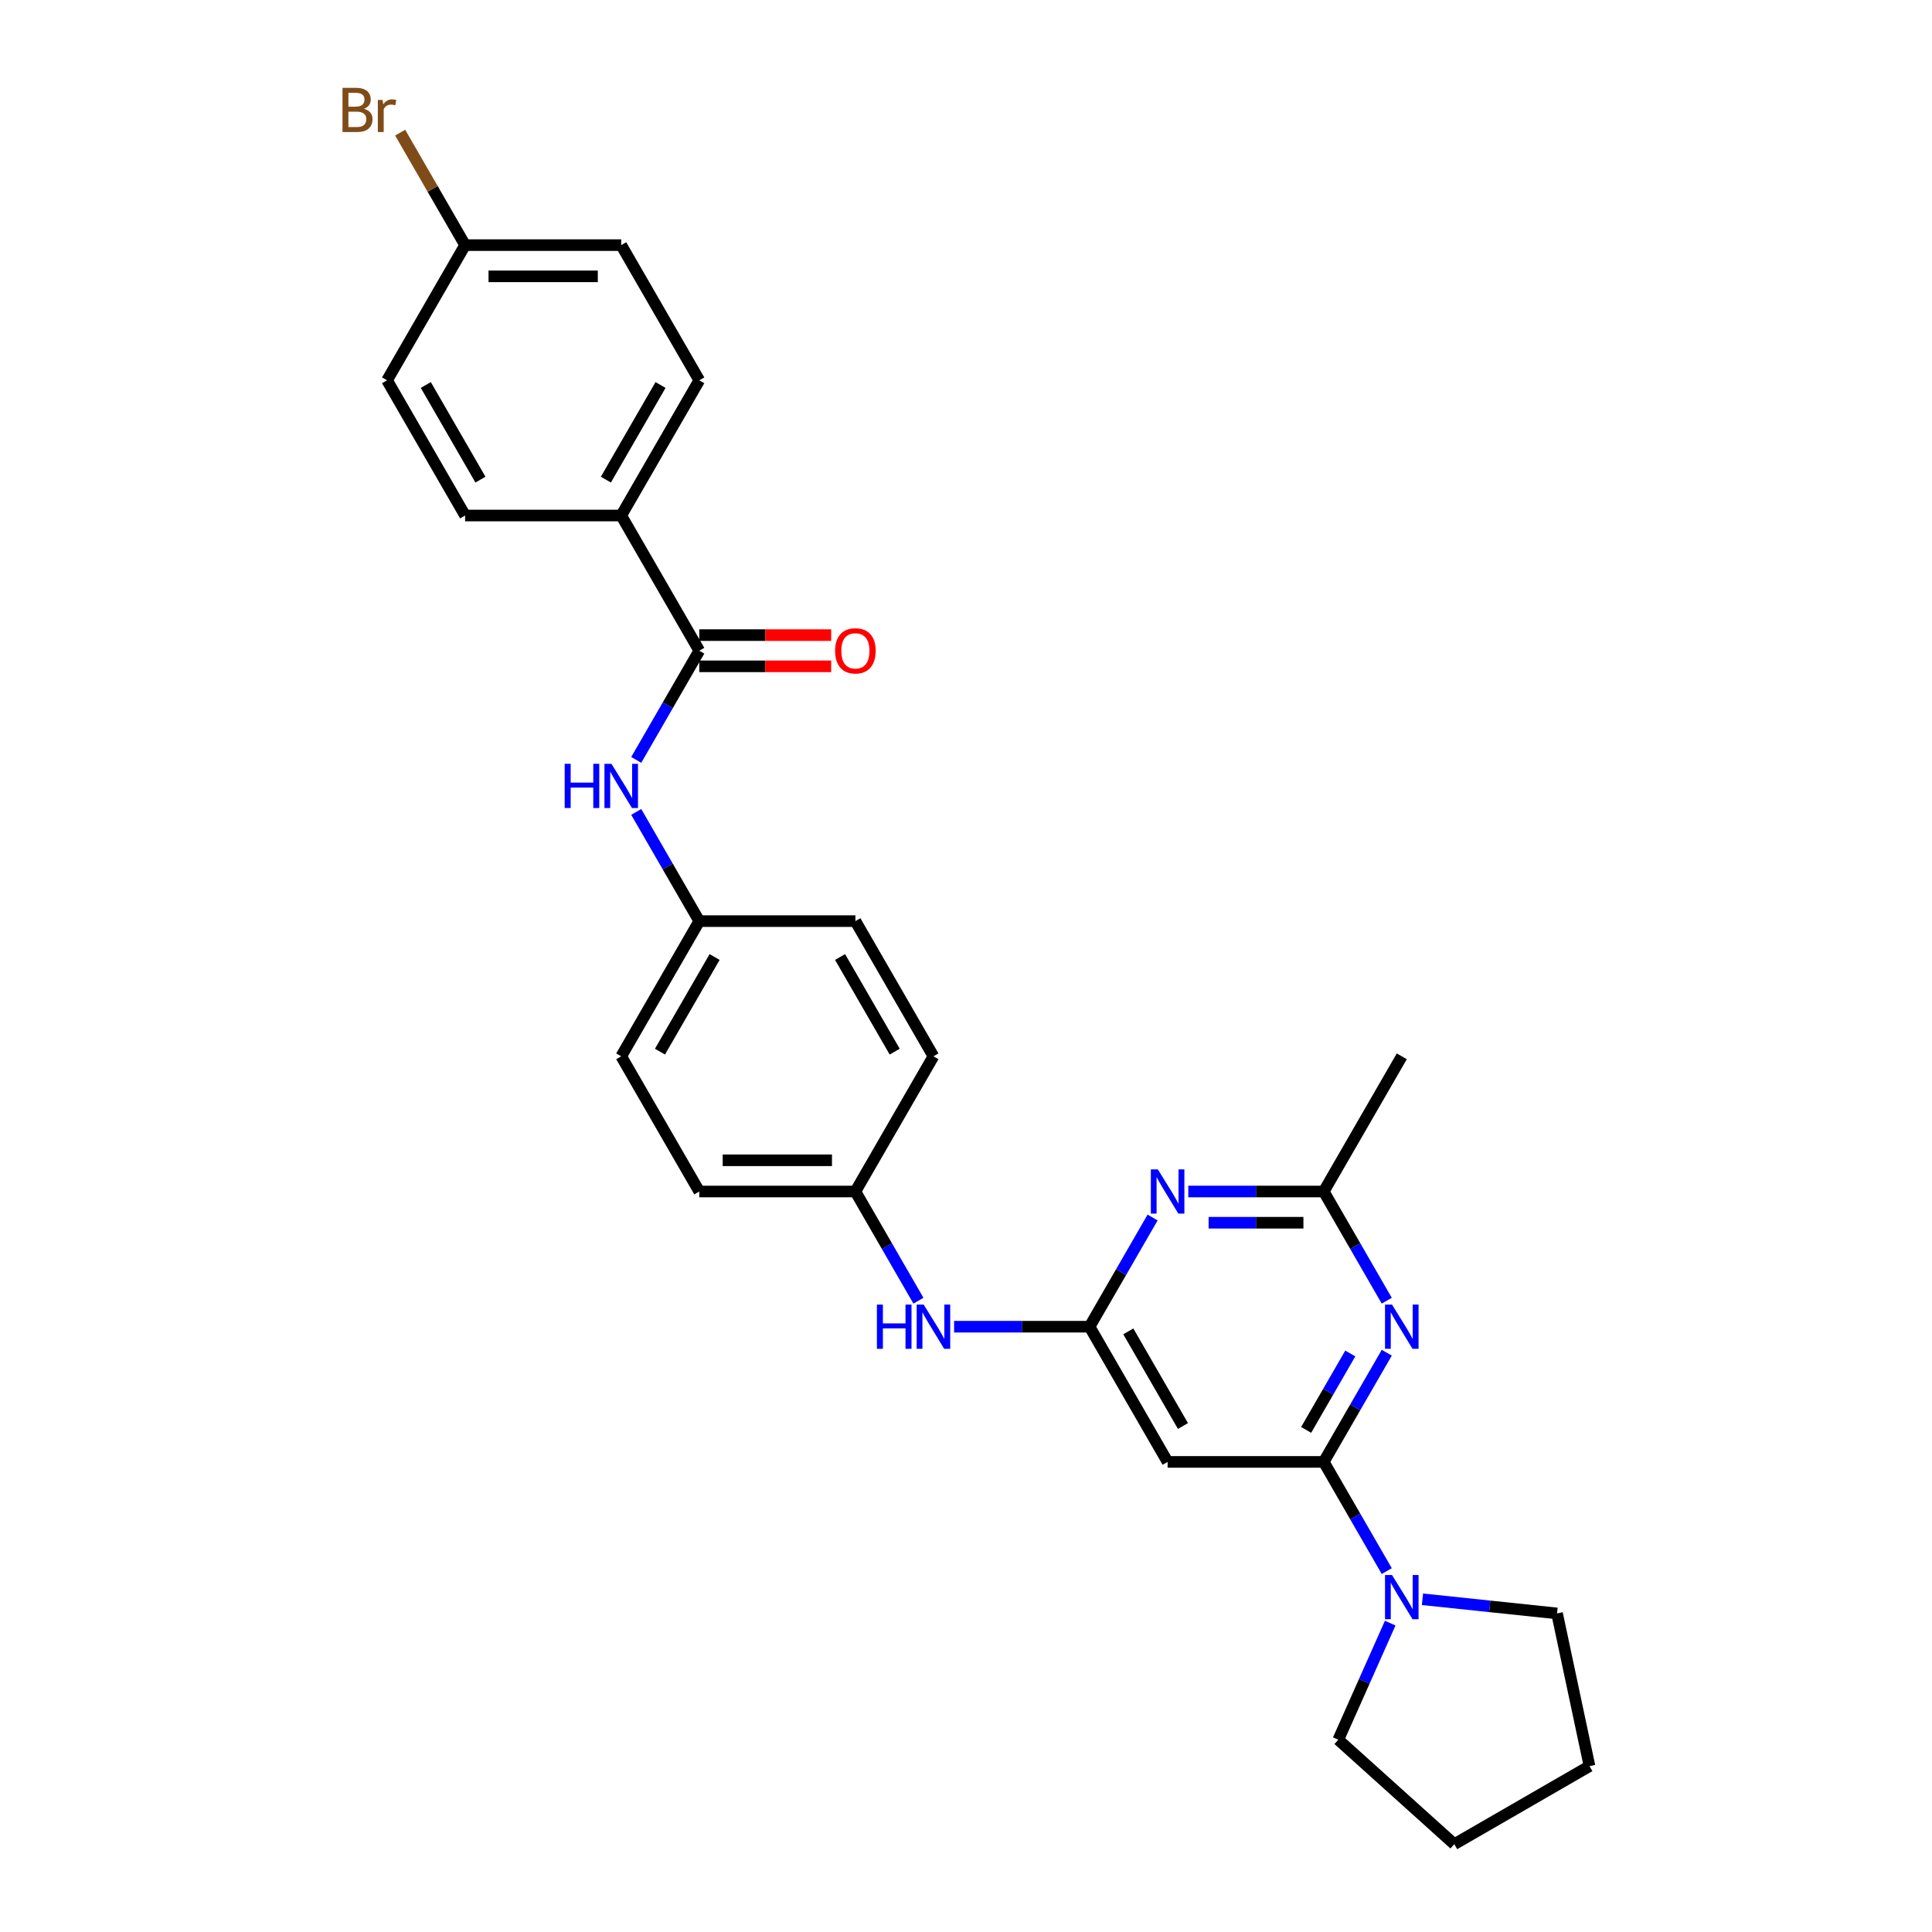 <?xml version='1.0' encoding='iso-8859-1'?>
<svg version='1.1' baseProfile='full'
              xmlns='http://www.w3.org/2000/svg'
                      xmlns:rdkit='http://www.rdkit.org/xml'
                      xmlns:xlink='http://www.w3.org/1999/xlink'
                  xml:space='preserve'
width='1000px' height='1000px' viewBox='0 0 1000 1000'>
<!-- END OF HEADER -->
<rect style='opacity:1.0;fill:#FFFFFF;stroke:none' width='1000' height='1000' x='0' y='0'> </rect>
<path class='bond-0' d='M 685.161,756.68 L 701.476,728.422' style='fill:none;fill-rule:evenodd;stroke:#000000;stroke-width:6px;stroke-linecap:butt;stroke-linejoin:miter;stroke-opacity:1' />
<path class='bond-0' d='M 701.476,728.422 L 717.791,700.164' style='fill:none;fill-rule:evenodd;stroke:#0000FF;stroke-width:6px;stroke-linecap:butt;stroke-linejoin:miter;stroke-opacity:1' />
<path class='bond-0' d='M 676.06,740.122 L 687.48,720.342' style='fill:none;fill-rule:evenodd;stroke:#000000;stroke-width:6px;stroke-linecap:butt;stroke-linejoin:miter;stroke-opacity:1' />
<path class='bond-0' d='M 687.48,720.342 L 698.901,700.561' style='fill:none;fill-rule:evenodd;stroke:#0000FF;stroke-width:6px;stroke-linecap:butt;stroke-linejoin:miter;stroke-opacity:1' />
<path class='bond-3' d='M 685.161,756.68 L 604.357,756.68' style='fill:none;fill-rule:evenodd;stroke:#000000;stroke-width:6px;stroke-linecap:butt;stroke-linejoin:miter;stroke-opacity:1' />
<path class='bond-5' d='M 685.161,756.68 L 701.476,784.939' style='fill:none;fill-rule:evenodd;stroke:#000000;stroke-width:6px;stroke-linecap:butt;stroke-linejoin:miter;stroke-opacity:1' />
<path class='bond-5' d='M 701.476,784.939 L 717.791,813.197' style='fill:none;fill-rule:evenodd;stroke:#0000FF;stroke-width:6px;stroke-linecap:butt;stroke-linejoin:miter;stroke-opacity:1' />
<path class='bond-6' d='M 717.791,673.24 L 701.476,644.982' style='fill:none;fill-rule:evenodd;stroke:#0000FF;stroke-width:6px;stroke-linecap:butt;stroke-linejoin:miter;stroke-opacity:1' />
<path class='bond-6' d='M 701.476,644.982 L 685.161,616.724' style='fill:none;fill-rule:evenodd;stroke:#000000;stroke-width:6px;stroke-linecap:butt;stroke-linejoin:miter;stroke-opacity:1' />
<path class='bond-1' d='M 563.955,686.702 L 604.357,756.68' style='fill:none;fill-rule:evenodd;stroke:#000000;stroke-width:6px;stroke-linecap:butt;stroke-linejoin:miter;stroke-opacity:1' />
<path class='bond-1' d='M 584.011,689.118 L 612.292,738.103' style='fill:none;fill-rule:evenodd;stroke:#000000;stroke-width:6px;stroke-linecap:butt;stroke-linejoin:miter;stroke-opacity:1' />
<path class='bond-2' d='M 563.955,686.702 L 580.27,658.444' style='fill:none;fill-rule:evenodd;stroke:#000000;stroke-width:6px;stroke-linecap:butt;stroke-linejoin:miter;stroke-opacity:1' />
<path class='bond-2' d='M 580.27,658.444 L 596.585,630.186' style='fill:none;fill-rule:evenodd;stroke:#0000FF;stroke-width:6px;stroke-linecap:butt;stroke-linejoin:miter;stroke-opacity:1' />
<path class='bond-8' d='M 563.955,686.702 L 528.902,686.702' style='fill:none;fill-rule:evenodd;stroke:#000000;stroke-width:6px;stroke-linecap:butt;stroke-linejoin:miter;stroke-opacity:1' />
<path class='bond-8' d='M 528.902,686.702 L 493.849,686.702' style='fill:none;fill-rule:evenodd;stroke:#0000FF;stroke-width:6px;stroke-linecap:butt;stroke-linejoin:miter;stroke-opacity:1' />
<path class='bond-28' d='M 615.056,616.724 L 650.108,616.724' style='fill:none;fill-rule:evenodd;stroke:#0000FF;stroke-width:6px;stroke-linecap:butt;stroke-linejoin:miter;stroke-opacity:1' />
<path class='bond-28' d='M 650.108,616.724 L 685.161,616.724' style='fill:none;fill-rule:evenodd;stroke:#000000;stroke-width:6px;stroke-linecap:butt;stroke-linejoin:miter;stroke-opacity:1' />
<path class='bond-28' d='M 625.571,632.884 L 650.108,632.884' style='fill:none;fill-rule:evenodd;stroke:#0000FF;stroke-width:6px;stroke-linecap:butt;stroke-linejoin:miter;stroke-opacity:1' />
<path class='bond-28' d='M 650.108,632.884 L 674.645,632.884' style='fill:none;fill-rule:evenodd;stroke:#000000;stroke-width:6px;stroke-linecap:butt;stroke-linejoin:miter;stroke-opacity:1' />
<path class='bond-4' d='M 361.945,336.81 L 345.63,365.068' style='fill:none;fill-rule:evenodd;stroke:#000000;stroke-width:6px;stroke-linecap:butt;stroke-linejoin:miter;stroke-opacity:1' />
<path class='bond-4' d='M 345.63,365.068 L 329.315,393.326' style='fill:none;fill-rule:evenodd;stroke:#0000FF;stroke-width:6px;stroke-linecap:butt;stroke-linejoin:miter;stroke-opacity:1' />
<path class='bond-9' d='M 361.945,336.81 L 321.543,266.832' style='fill:none;fill-rule:evenodd;stroke:#000000;stroke-width:6px;stroke-linecap:butt;stroke-linejoin:miter;stroke-opacity:1' />
<path class='bond-10' d='M 361.945,344.89 L 396.085,344.89' style='fill:none;fill-rule:evenodd;stroke:#000000;stroke-width:6px;stroke-linecap:butt;stroke-linejoin:miter;stroke-opacity:1' />
<path class='bond-10' d='M 396.085,344.89 L 430.224,344.89' style='fill:none;fill-rule:evenodd;stroke:#FF0000;stroke-width:6px;stroke-linecap:butt;stroke-linejoin:miter;stroke-opacity:1' />
<path class='bond-10' d='M 361.945,328.73 L 396.085,328.73' style='fill:none;fill-rule:evenodd;stroke:#000000;stroke-width:6px;stroke-linecap:butt;stroke-linejoin:miter;stroke-opacity:1' />
<path class='bond-10' d='M 396.085,328.73 L 430.224,328.73' style='fill:none;fill-rule:evenodd;stroke:#FF0000;stroke-width:6px;stroke-linecap:butt;stroke-linejoin:miter;stroke-opacity:1' />
<path class='bond-23' d='M 736.262,827.783 L 771.093,831.444' style='fill:none;fill-rule:evenodd;stroke:#0000FF;stroke-width:6px;stroke-linecap:butt;stroke-linejoin:miter;stroke-opacity:1' />
<path class='bond-23' d='M 771.093,831.444 L 805.925,835.105' style='fill:none;fill-rule:evenodd;stroke:#000000;stroke-width:6px;stroke-linecap:butt;stroke-linejoin:miter;stroke-opacity:1' />
<path class='bond-24' d='M 719.57,840.121 L 706.133,870.299' style='fill:none;fill-rule:evenodd;stroke:#0000FF;stroke-width:6px;stroke-linecap:butt;stroke-linejoin:miter;stroke-opacity:1' />
<path class='bond-24' d='M 706.133,870.299 L 692.697,900.477' style='fill:none;fill-rule:evenodd;stroke:#000000;stroke-width:6px;stroke-linecap:butt;stroke-linejoin:miter;stroke-opacity:1' />
<path class='bond-25' d='M 685.161,616.724 L 725.563,546.745' style='fill:none;fill-rule:evenodd;stroke:#000000;stroke-width:6px;stroke-linecap:butt;stroke-linejoin:miter;stroke-opacity:1' />
<path class='bond-7' d='M 329.315,420.25 L 345.63,448.509' style='fill:none;fill-rule:evenodd;stroke:#0000FF;stroke-width:6px;stroke-linecap:butt;stroke-linejoin:miter;stroke-opacity:1' />
<path class='bond-7' d='M 345.63,448.509 L 361.945,476.767' style='fill:none;fill-rule:evenodd;stroke:#000000;stroke-width:6px;stroke-linecap:butt;stroke-linejoin:miter;stroke-opacity:1' />
<path class='bond-14' d='M 475.379,673.24 L 459.064,644.982' style='fill:none;fill-rule:evenodd;stroke:#0000FF;stroke-width:6px;stroke-linecap:butt;stroke-linejoin:miter;stroke-opacity:1' />
<path class='bond-14' d='M 459.064,644.982 L 442.749,616.724' style='fill:none;fill-rule:evenodd;stroke:#000000;stroke-width:6px;stroke-linecap:butt;stroke-linejoin:miter;stroke-opacity:1' />
<path class='bond-11' d='M 321.543,266.832 L 361.945,196.853' style='fill:none;fill-rule:evenodd;stroke:#000000;stroke-width:6px;stroke-linecap:butt;stroke-linejoin:miter;stroke-opacity:1' />
<path class='bond-11' d='M 313.607,248.254 L 341.889,199.27' style='fill:none;fill-rule:evenodd;stroke:#000000;stroke-width:6px;stroke-linecap:butt;stroke-linejoin:miter;stroke-opacity:1' />
<path class='bond-12' d='M 321.543,266.832 L 240.739,266.832' style='fill:none;fill-rule:evenodd;stroke:#000000;stroke-width:6px;stroke-linecap:butt;stroke-linejoin:miter;stroke-opacity:1' />
<path class='bond-17' d='M 361.945,196.853 L 321.543,126.875' style='fill:none;fill-rule:evenodd;stroke:#000000;stroke-width:6px;stroke-linecap:butt;stroke-linejoin:miter;stroke-opacity:1' />
<path class='bond-16' d='M 240.739,266.832 L 200.337,196.853' style='fill:none;fill-rule:evenodd;stroke:#000000;stroke-width:6px;stroke-linecap:butt;stroke-linejoin:miter;stroke-opacity:1' />
<path class='bond-16' d='M 248.674,248.254 L 220.393,199.27' style='fill:none;fill-rule:evenodd;stroke:#000000;stroke-width:6px;stroke-linecap:butt;stroke-linejoin:miter;stroke-opacity:1' />
<path class='bond-13' d='M 361.945,476.767 L 321.543,546.745' style='fill:none;fill-rule:evenodd;stroke:#000000;stroke-width:6px;stroke-linecap:butt;stroke-linejoin:miter;stroke-opacity:1' />
<path class='bond-13' d='M 369.88,495.344 L 341.599,544.329' style='fill:none;fill-rule:evenodd;stroke:#000000;stroke-width:6px;stroke-linecap:butt;stroke-linejoin:miter;stroke-opacity:1' />
<path class='bond-30' d='M 361.945,476.767 L 442.749,476.767' style='fill:none;fill-rule:evenodd;stroke:#000000;stroke-width:6px;stroke-linecap:butt;stroke-linejoin:miter;stroke-opacity:1' />
<path class='bond-21' d='M 442.749,616.724 L 483.151,546.745' style='fill:none;fill-rule:evenodd;stroke:#000000;stroke-width:6px;stroke-linecap:butt;stroke-linejoin:miter;stroke-opacity:1' />
<path class='bond-22' d='M 442.749,616.724 L 361.945,616.724' style='fill:none;fill-rule:evenodd;stroke:#000000;stroke-width:6px;stroke-linecap:butt;stroke-linejoin:miter;stroke-opacity:1' />
<path class='bond-22' d='M 430.628,600.563 L 374.065,600.563' style='fill:none;fill-rule:evenodd;stroke:#000000;stroke-width:6px;stroke-linecap:butt;stroke-linejoin:miter;stroke-opacity:1' />
<path class='bond-15' d='M 240.739,126.875 L 200.337,196.853' style='fill:none;fill-rule:evenodd;stroke:#000000;stroke-width:6px;stroke-linecap:butt;stroke-linejoin:miter;stroke-opacity:1' />
<path class='bond-18' d='M 240.739,126.875 L 223.931,97.764' style='fill:none;fill-rule:evenodd;stroke:#000000;stroke-width:6px;stroke-linecap:butt;stroke-linejoin:miter;stroke-opacity:1' />
<path class='bond-18' d='M 223.931,97.764 L 207.124,68.653' style='fill:none;fill-rule:evenodd;stroke:#7F4C19;stroke-width:6px;stroke-linecap:butt;stroke-linejoin:miter;stroke-opacity:1' />
<path class='bond-31' d='M 240.739,126.875 L 321.543,126.875' style='fill:none;fill-rule:evenodd;stroke:#000000;stroke-width:6px;stroke-linecap:butt;stroke-linejoin:miter;stroke-opacity:1' />
<path class='bond-31' d='M 252.859,143.036 L 309.422,143.036' style='fill:none;fill-rule:evenodd;stroke:#000000;stroke-width:6px;stroke-linecap:butt;stroke-linejoin:miter;stroke-opacity:1' />
<path class='bond-19' d='M 442.749,476.767 L 483.151,546.745' style='fill:none;fill-rule:evenodd;stroke:#000000;stroke-width:6px;stroke-linecap:butt;stroke-linejoin:miter;stroke-opacity:1' />
<path class='bond-19' d='M 434.814,495.344 L 463.095,544.329' style='fill:none;fill-rule:evenodd;stroke:#000000;stroke-width:6px;stroke-linecap:butt;stroke-linejoin:miter;stroke-opacity:1' />
<path class='bond-20' d='M 321.543,546.745 L 361.945,616.724' style='fill:none;fill-rule:evenodd;stroke:#000000;stroke-width:6px;stroke-linecap:butt;stroke-linejoin:miter;stroke-opacity:1' />
<path class='bond-27' d='M 805.925,835.105 L 822.725,914.143' style='fill:none;fill-rule:evenodd;stroke:#000000;stroke-width:6px;stroke-linecap:butt;stroke-linejoin:miter;stroke-opacity:1' />
<path class='bond-26' d='M 692.697,900.477 L 752.746,954.545' style='fill:none;fill-rule:evenodd;stroke:#000000;stroke-width:6px;stroke-linecap:butt;stroke-linejoin:miter;stroke-opacity:1' />
<path class='bond-29' d='M 752.746,954.545 L 822.725,914.143' style='fill:none;fill-rule:evenodd;stroke:#000000;stroke-width:6px;stroke-linecap:butt;stroke-linejoin:miter;stroke-opacity:1' />
<path  class='atom-1' d='M 720.505 675.26
L 728.004 687.381
Q 728.747 688.577, 729.943 690.742
Q 731.139 692.908, 731.203 693.037
L 731.203 675.26
L 734.242 675.26
L 734.242 698.144
L 731.106 698.144
L 723.058 684.892
Q 722.121 683.341, 721.119 681.563
Q 720.149 679.785, 719.858 679.236
L 719.858 698.144
L 716.885 698.144
L 716.885 675.26
L 720.505 675.26
' fill='#0000FF'/>
<path  class='atom-3' d='M 599.299 605.282
L 606.797 617.402
Q 607.541 618.598, 608.737 620.764
Q 609.933 622.929, 609.997 623.059
L 609.997 605.282
L 613.035 605.282
L 613.035 628.165
L 609.9 628.165
L 601.852 614.914
Q 600.915 613.362, 599.913 611.584
Q 598.943 609.807, 598.652 609.257
L 598.652 628.165
L 595.679 628.165
L 595.679 605.282
L 599.299 605.282
' fill='#0000FF'/>
<path  class='atom-6' d='M 720.505 815.217
L 728.004 827.338
Q 728.747 828.533, 729.943 830.699
Q 731.139 832.865, 731.203 832.994
L 731.203 815.217
L 734.242 815.217
L 734.242 838.101
L 731.106 838.101
L 723.058 824.849
Q 722.121 823.297, 721.119 821.52
Q 720.149 819.742, 719.858 819.192
L 719.858 838.101
L 716.885 838.101
L 716.885 815.217
L 720.505 815.217
' fill='#0000FF'/>
<path  class='atom-8' d='M 292.276 395.347
L 295.378 395.347
L 295.378 405.075
L 307.079 405.075
L 307.079 395.347
L 310.182 395.347
L 310.182 418.23
L 307.079 418.23
L 307.079 407.661
L 295.378 407.661
L 295.378 418.23
L 292.276 418.23
L 292.276 395.347
' fill='#0000FF'/>
<path  class='atom-8' d='M 316.484 395.347
L 323.983 407.467
Q 324.726 408.663, 325.922 410.829
Q 327.118 412.994, 327.183 413.123
L 327.183 395.347
L 330.221 395.347
L 330.221 418.23
L 327.086 418.23
L 319.038 404.978
Q 318.101 403.427, 317.099 401.649
Q 316.129 399.872, 315.838 399.322
L 315.838 418.23
L 312.864 418.23
L 312.864 395.347
L 316.484 395.347
' fill='#0000FF'/>
<path  class='atom-9' d='M 453.884 675.26
L 456.987 675.26
L 456.987 684.989
L 468.687 684.989
L 468.687 675.26
L 471.79 675.26
L 471.79 698.144
L 468.687 698.144
L 468.687 687.575
L 456.987 687.575
L 456.987 698.144
L 453.884 698.144
L 453.884 675.26
' fill='#0000FF'/>
<path  class='atom-9' d='M 478.093 675.26
L 485.591 687.381
Q 486.335 688.577, 487.531 690.742
Q 488.726 692.908, 488.791 693.037
L 488.791 675.26
L 491.829 675.26
L 491.829 698.144
L 488.694 698.144
L 480.646 684.892
Q 479.709 683.341, 478.707 681.563
Q 477.737 679.785, 477.446 679.236
L 477.446 698.144
L 474.473 698.144
L 474.473 675.26
L 478.093 675.26
' fill='#0000FF'/>
<path  class='atom-11' d='M 432.244 336.875
Q 432.244 331.38, 434.959 328.309
Q 437.674 325.239, 442.749 325.239
Q 447.823 325.239, 450.538 328.309
Q 453.253 331.38, 453.253 336.875
Q 453.253 342.434, 450.506 345.601
Q 447.759 348.737, 442.749 348.737
Q 437.707 348.737, 434.959 345.601
Q 432.244 342.466, 432.244 336.875
M 442.749 346.151
Q 446.24 346.151, 448.114 343.824
Q 450.021 341.464, 450.021 336.875
Q 450.021 332.382, 448.114 330.119
Q 446.24 327.825, 442.749 327.825
Q 439.258 327.825, 437.351 330.087
Q 435.477 332.35, 435.477 336.875
Q 435.477 341.497, 437.351 343.824
Q 439.258 346.151, 442.749 346.151
' fill='#FF0000'/>
<path  class='atom-19' d='M 188.394 56.315
Q 190.592 56.929, 191.691 58.286
Q 192.822 59.611, 192.822 61.583
Q 192.822 64.751, 190.786 66.561
Q 188.782 68.338, 184.968 68.338
L 177.275 68.338
L 177.275 45.455
L 184.03 45.455
Q 187.941 45.455, 189.913 47.038
Q 191.885 48.622, 191.885 51.531
Q 191.885 54.989, 188.394 56.315
M 180.346 48.04
L 180.346 55.216
L 184.03 55.216
Q 186.293 55.216, 187.457 54.311
Q 188.652 53.373, 188.652 51.531
Q 188.652 48.04, 184.03 48.04
L 180.346 48.04
M 184.968 65.752
Q 187.198 65.752, 188.394 64.686
Q 189.59 63.619, 189.59 61.583
Q 189.59 59.708, 188.265 58.771
Q 186.972 57.801, 184.483 57.801
L 180.346 57.801
L 180.346 65.752
L 184.968 65.752
' fill='#7F4C19'/>
<path  class='atom-19' d='M 198.026 51.725
L 198.381 54.02
Q 200.127 51.434, 202.971 51.434
Q 203.876 51.434, 205.104 51.757
L 204.619 54.472
Q 203.229 54.149, 202.454 54.149
Q 201.096 54.149, 200.191 54.699
Q 199.319 55.216, 198.607 56.476
L 198.607 68.338
L 195.569 68.338
L 195.569 51.725
L 198.026 51.725
' fill='#7F4C19'/>
</svg>
